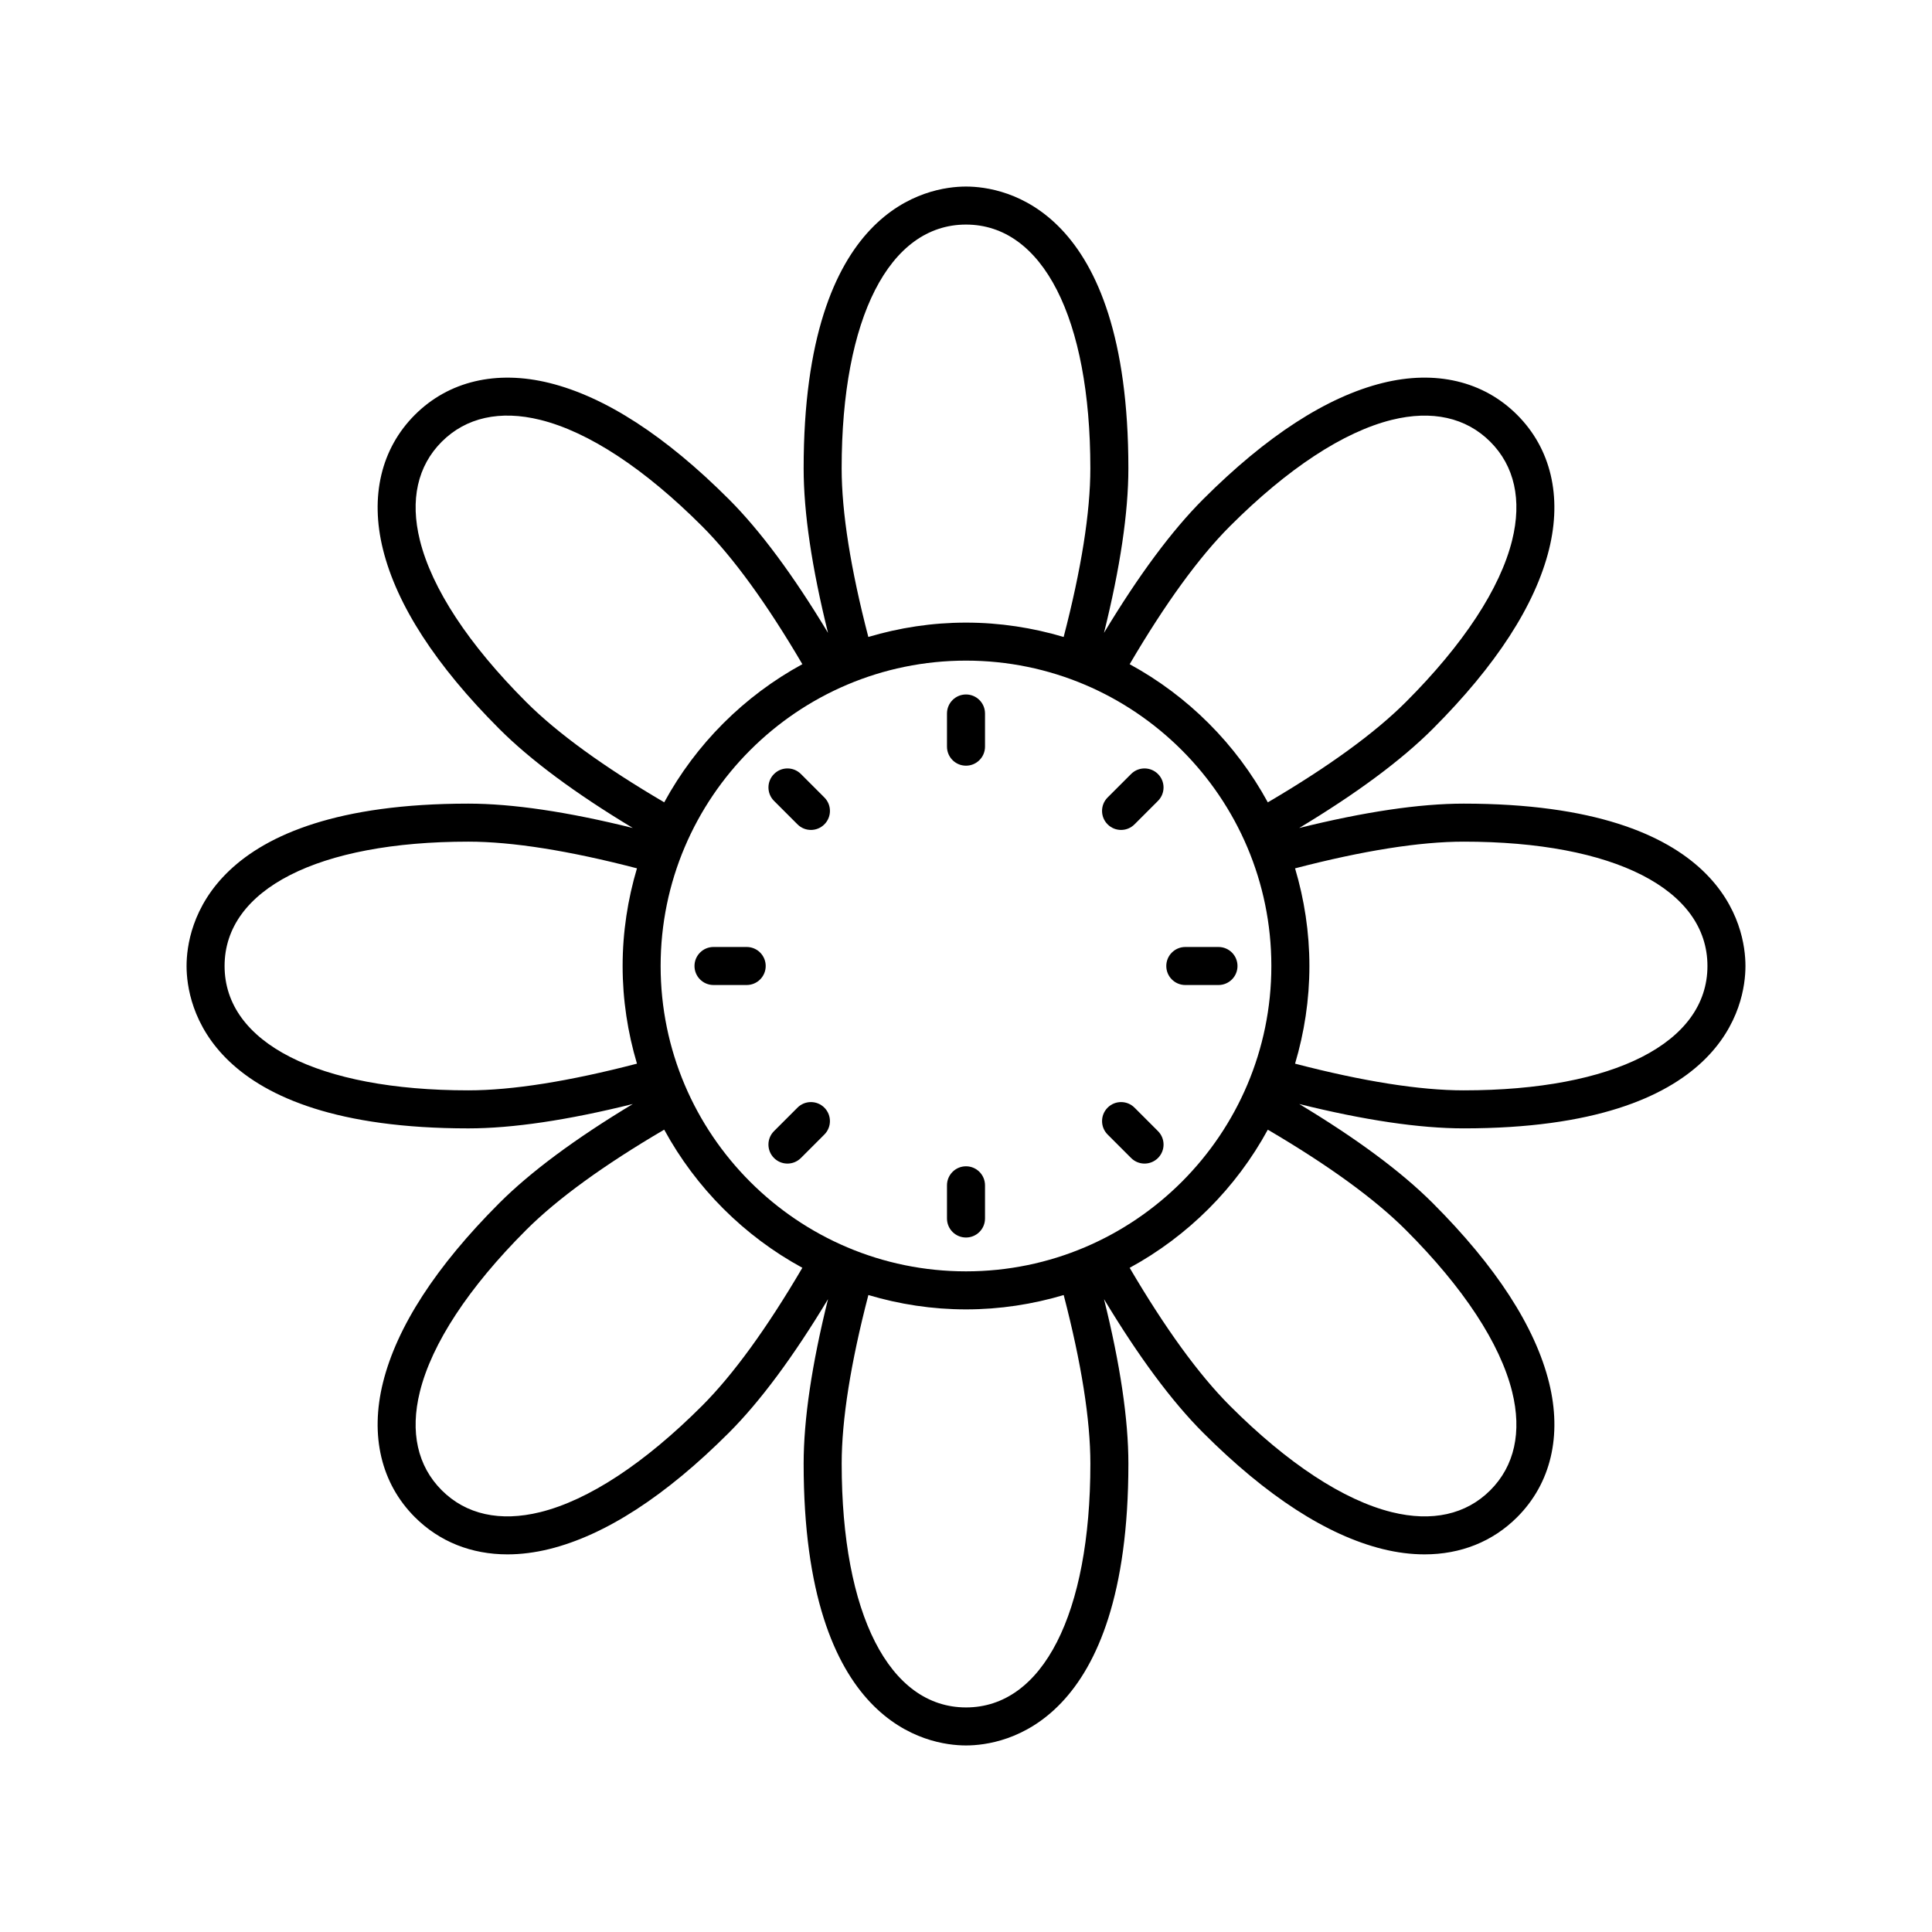 <?xml version="1.0" encoding="UTF-8"?>
<!-- Uploaded to: ICON Repo, www.iconrepo.com, Generator: ICON Repo Mixer Tools -->
<svg fill="#000000" width="800px" height="800px" version="1.1" viewBox="144 144 512 512" xmlns="http://www.w3.org/2000/svg">
 <g>
  <path d="m531.89 356.97c-11.715 0-26.355 2.176-43.594 6.461 15.215-9.16 27.105-17.977 35.391-26.262 16.797-16.797 27.168-32.809 30.828-47.586 3.477-14.055 0.477-26.711-8.453-35.641-8.93-8.93-21.586-11.938-35.641-8.453-14.781 3.66-30.793 14.031-47.586 30.828-8.293 8.293-17.109 20.184-26.266 35.398 4.285-17.238 6.461-31.883 6.461-43.602 0-69.289-32.934-74.676-43.027-74.676s-43.031 5.387-43.031 74.676c0 11.719 2.176 26.367 6.461 43.602-9.156-15.215-17.973-27.109-26.266-35.402-16.793-16.797-32.809-27.168-47.586-30.828-14.043-3.469-26.711-0.48-35.641 8.453-8.93 8.93-11.93 21.586-8.453 35.641 3.66 14.781 14.031 30.789 30.828 47.586 8.285 8.289 20.176 17.105 35.383 26.258-17.227-4.281-31.871-6.453-43.59-6.453-69.285 0-74.668 32.934-74.668 43.031s5.387 43.031 74.672 43.031c11.715 0 26.355-2.176 43.594-6.461-15.215 9.16-27.105 17.977-35.391 26.262-16.797 16.797-27.168 32.809-30.828 47.586-3.477 14.055-0.477 26.711 8.453 35.641 6.504 6.504 14.988 9.863 24.543 9.863 3.566 0 7.277-0.469 11.098-1.41 14.781-3.66 30.793-14.031 47.586-30.828 8.293-8.293 17.109-20.184 26.266-35.398-4.285 17.238-6.461 31.883-6.461 43.602 0 69.285 32.938 74.672 43.031 74.672s43.031-5.387 43.031-74.676c0-11.719-2.176-26.367-6.461-43.602 9.156 15.215 17.973 27.109 26.266 35.402 16.793 16.797 32.809 27.168 47.586 30.828 3.816 0.945 7.531 1.41 11.098 1.41 9.559 0 18.043-3.359 24.543-9.863 8.93-8.93 11.93-21.586 8.453-35.641-3.66-14.781-14.031-30.789-30.828-47.586-8.285-8.289-20.176-17.105-35.383-26.258 17.23 4.281 31.871 6.453 43.59 6.453 69.281 0 74.664-32.934 74.664-43.027 0-10.098-5.383-43.031-74.672-43.031zm-131.89 123.95c-44.621 0-80.926-36.305-80.926-80.926 0-44.617 36.301-80.922 80.926-80.922 44.621 0 80.922 36.305 80.922 80.926 0 44.617-36.301 80.922-80.922 80.922zm69.957-197.48c15.262-15.262 30.09-25.004 42.883-28.172 10.648-2.633 19.668-0.629 26.098 5.797 6.426 6.426 8.43 15.449 5.797 26.098-3.168 12.793-12.91 27.621-28.172 42.883-8.254 8.254-20.578 17.195-36.578 26.586-8.41-15.445-21.164-28.199-36.613-36.609 9.391-16 18.324-28.32 26.586-36.582zm-69.957-79.926c20.328 0 32.953 24.754 32.953 64.602 0 11.68-2.398 26.723-7.074 44.688-8.211-2.441-16.887-3.805-25.879-3.805-8.996 0-17.672 1.359-25.883 3.801-4.672-17.965-7.07-33.008-7.07-44.688-0.004-39.844 12.625-64.598 32.953-64.598zm-144.73 83.645c-2.633-10.648-0.629-19.672 5.797-26.098 6.43-6.43 15.445-8.434 26.098-5.797 12.793 3.168 27.621 12.91 42.883 28.172 8.262 8.262 17.199 20.586 26.586 36.578-15.445 8.41-28.199 21.164-36.609 36.609-15.996-9.391-28.32-18.324-36.578-26.582-15.266-15.262-25.008-30.09-28.176-42.883zm-51.754 112.84c0-20.324 24.754-32.953 64.598-32.953 11.68 0 26.723 2.398 44.688 7.07-2.441 8.211-3.801 16.887-3.801 25.883 0 8.992 1.359 17.668 3.801 25.879-17.973 4.676-33.016 7.074-44.688 7.074-39.844 0-64.598-12.629-64.598-32.953zm126.53 116.56c-15.262 15.262-30.09 25.004-42.883 28.172-10.652 2.633-19.672 0.629-26.098-5.797-6.426-6.426-8.43-15.449-5.797-26.098 3.168-12.793 12.91-27.621 28.172-42.883 8.254-8.254 20.578-17.195 36.578-26.586 8.41 15.445 21.164 28.199 36.613 36.609-9.387 16-18.324 28.324-26.586 36.582zm69.961 79.926c-20.328 0-32.953-24.754-32.953-64.602 0-11.68 2.398-26.723 7.074-44.688 8.207 2.445 16.883 3.805 25.879 3.805s17.672-1.359 25.883-3.801c4.672 17.965 7.07 33.008 7.07 44.688 0 39.844-12.629 64.598-32.953 64.598zm144.73-83.645c2.633 10.648 0.629 19.672-5.797 26.098-6.43 6.43-15.453 8.422-26.098 5.797-12.793-3.168-27.621-12.91-42.883-28.172-8.262-8.262-17.199-20.586-26.586-36.578 15.445-8.41 28.199-21.164 36.609-36.609 15.996 9.391 28.32 18.324 36.578 26.582 15.266 15.262 25.008 30.09 28.176 42.883zm-12.844-79.887c-11.68 0-26.723-2.398-44.688-7.07 2.441-8.215 3.801-16.891 3.801-25.883s-1.359-17.668-3.801-25.879c17.973-4.676 33.016-7.074 44.688-7.074 39.844-0.004 64.598 12.629 64.598 32.953s-24.754 32.953-64.598 32.953z"/>
  <path d="m400 328.04c-2.781 0-5.039 2.254-5.039 5.039v8.797c0 2.785 2.254 5.039 5.039 5.039 2.781 0 5.039-2.254 5.039-5.039v-8.797c-0.004-2.785-2.258-5.039-5.039-5.039z"/>
  <path d="m356.25 349.12c-1.969-1.969-5.156-1.969-7.125 0s-1.969 5.156 0 7.125l6.219 6.219c0.984 0.984 2.273 1.477 3.562 1.477 1.289 0 2.578-0.492 3.562-1.477 1.969-1.969 1.969-5.156 0-7.125z"/>
  <path d="m341.88 394.96h-8.793c-2.781 0-5.039 2.254-5.039 5.039s2.254 5.039 5.039 5.039h8.793c2.781 0 5.039-2.254 5.039-5.039s-2.258-5.039-5.039-5.039z"/>
  <path d="m355.34 437.54-6.219 6.219c-1.969 1.969-1.969 5.156 0 7.125 0.984 0.984 2.273 1.477 3.562 1.477 1.289 0 2.578-0.492 3.562-1.477l6.219-6.219c1.969-1.969 1.969-5.156 0-7.125s-5.156-1.969-7.125 0z"/>
  <path d="m400 453.08c-2.781 0-5.039 2.254-5.039 5.039v8.797c0 2.785 2.254 5.039 5.039 5.039 2.781 0 5.039-2.254 5.039-5.039v-8.797c-0.004-2.789-2.258-5.039-5.039-5.039z"/>
  <path d="m444.66 437.54c-1.969-1.969-5.156-1.969-7.125 0s-1.969 5.156 0 7.125l6.219 6.219c0.984 0.984 2.273 1.477 3.562 1.477s2.578-0.492 3.562-1.477c1.969-1.969 1.969-5.156 0-7.125z"/>
  <path d="m466.91 405.04c2.781 0 5.039-2.254 5.039-5.039s-2.254-5.039-5.039-5.039h-8.793c-2.781 0-5.039 2.254-5.039 5.039s2.254 5.039 5.039 5.039z"/>
  <path d="m443.75 349.12-6.219 6.219c-1.969 1.969-1.969 5.156 0 7.125 0.984 0.984 2.273 1.477 3.562 1.477 1.289 0 2.578-0.492 3.562-1.477l6.219-6.219c1.969-1.969 1.969-5.156 0-7.125s-5.16-1.969-7.125 0z"/>
 </g>
</svg>
